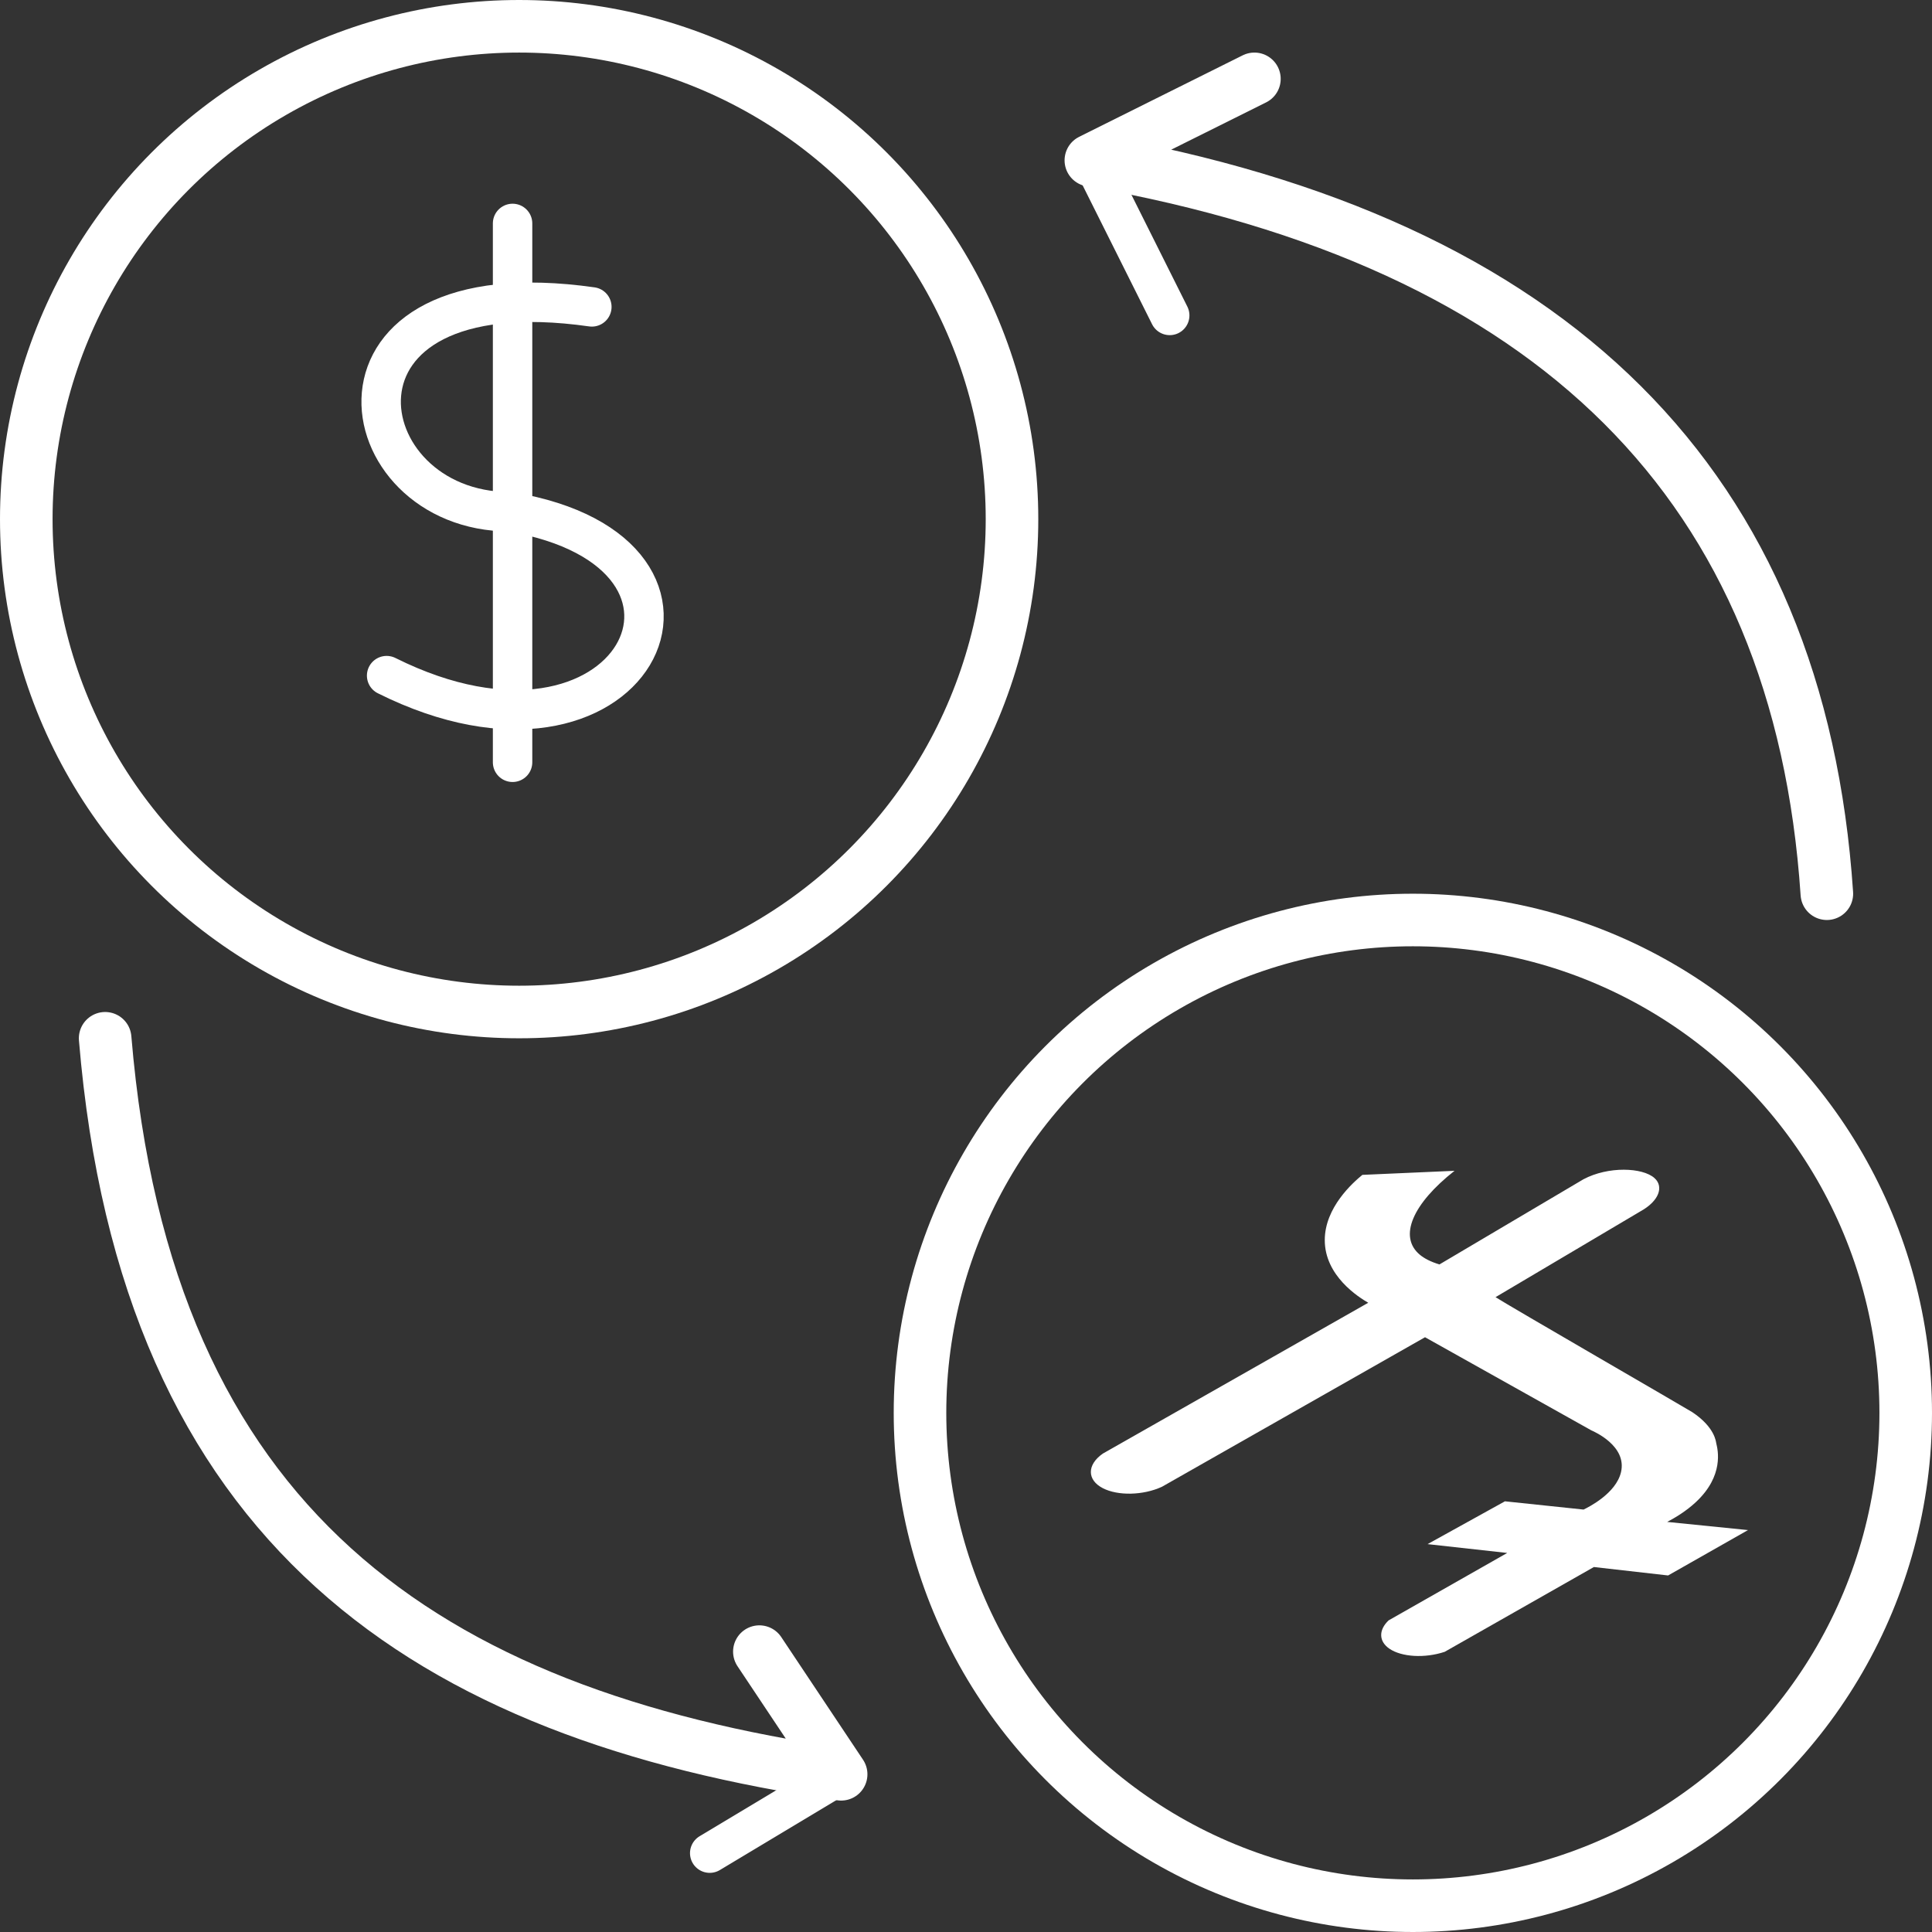 <?xml version="1.0" encoding="UTF-8"?>
<svg width="147px" height="147px" viewBox="0 0 147 147" version="1.1" xmlns="http://www.w3.org/2000/svg" xmlns:xlink="http://www.w3.org/1999/xlink">
    <rect x="0" y="0" width="147" height="147" fill="#333333" stroke="none"/>
    <!-- Generator: Sketch 49 (51002) - http://www.bohemiancoding.com/sketch -->
    <title>White Exchange Icon</title>
    <desc>Created with Sketch.</desc>
    <defs></defs>
    <g id="Page-1" stroke="none" stroke-width="1" fill="none" fill-rule="evenodd">
        <g id="Group-43" transform="translate(-1277, -333)">
            <g id="White-Exchange-Icon" transform="translate(1275, 332)">
                <rect id="Rectangle-12" x="0" y="0" width="150" height="150"></rect>
                <g id="Group-19" transform="translate(4, 3)">
                    <circle id="Oval" stroke="#FFFFFF" stroke-width="4" cx="37.5" cy="37.5" r="37.5"></circle>
                    <path d="M37,15 L37,56" id="Shape" stroke="#FFFFFF" stroke-width="3" stroke-linecap="round"></path>
                    <path d="M43.032,21.35 C21.171,18.233 24.294,36.937 36.786,36.937 C55.524,40.054 46.155,58.758 27.417,49.406" id="Shape" stroke="#FFFFFF" stroke-width="3" stroke-linecap="round"></path>
                    <circle id="Oval" stroke="#FFFFFF" stroke-width="4" cx="105.5" cy="105.5" r="37.5"></circle>
                    <path d="M137,66 C134.926,35 116.259,16.4 81,10.2 L93.444,4" id="Shape" stroke="#FFFFFF" stroke-width="4" stroke-linecap="round" stroke-linejoin="round"></path>
                    <path d="M81,10 L87,22" id="Shape" stroke="#FFFFFF" stroke-width="3" stroke-linecap="round" stroke-linejoin="round"></path>
                    <path d="M6,77 C9.111,114.333 30.547,128.427 62,133 L55.778,123.667" id="Shape" stroke="#FFFFFF" stroke-width="4" stroke-linecap="round" stroke-linejoin="round"></path>
                    <path d="M62,133 L52,139" id="Shape" stroke="#FFFFFF" stroke-width="3" stroke-linecap="round" stroke-linejoin="round"></path>
                    <path d="M108.672,87.083 L101.659,87.392 C100.929,87.991 98.805,89.871 98.798,92.346 C98.79,95.081 101.375,96.698 102.105,97.123 L81.904,108.604 C80.689,109.459 80.707,110.607 81.908,111.23 C83.051,111.822 84.975,111.785 86.405,111.126 L106.426,99.746 L119.077,106.83 C119.306,106.929 121.804,108.028 121.337,110.014 C120.954,111.64 118.858,112.68 118.489,112.858 C116.496,112.649 114.501,112.438 112.506,112.23 L106.619,115.488 L112.68,116.159 L103.653,121.291 C102.878,122.032 102.908,122.892 103.715,123.444 C104.638,124.077 106.404,124.188 107.922,123.682 L119.273,117.23 L124.921,117.872 L131,114.419 L124.85,113.798 C125.455,113.48 126.292,112.983 127.029,112.295 C129.187,110.286 128.708,108.322 128.586,107.82 C128.56,107.714 128.493,106.597 126.755,105.444 C126.411,105.218 112.749,97.321 111.791,96.697 L122.819,90.165 C124.243,89.381 124.608,88.281 123.883,87.635 C122.977,86.826 120.37,86.719 118.472,87.731 C114.824,89.889 111.174,92.049 107.523,94.207 C106.812,93.993 106.352,93.731 106.046,93.481 C104.368,92.103 105.496,89.574 108.672,87.083" id="Fill-11" fill="#FFFFFF"></path>
                </g>
            </g>
        </g>
    </g>
</svg>